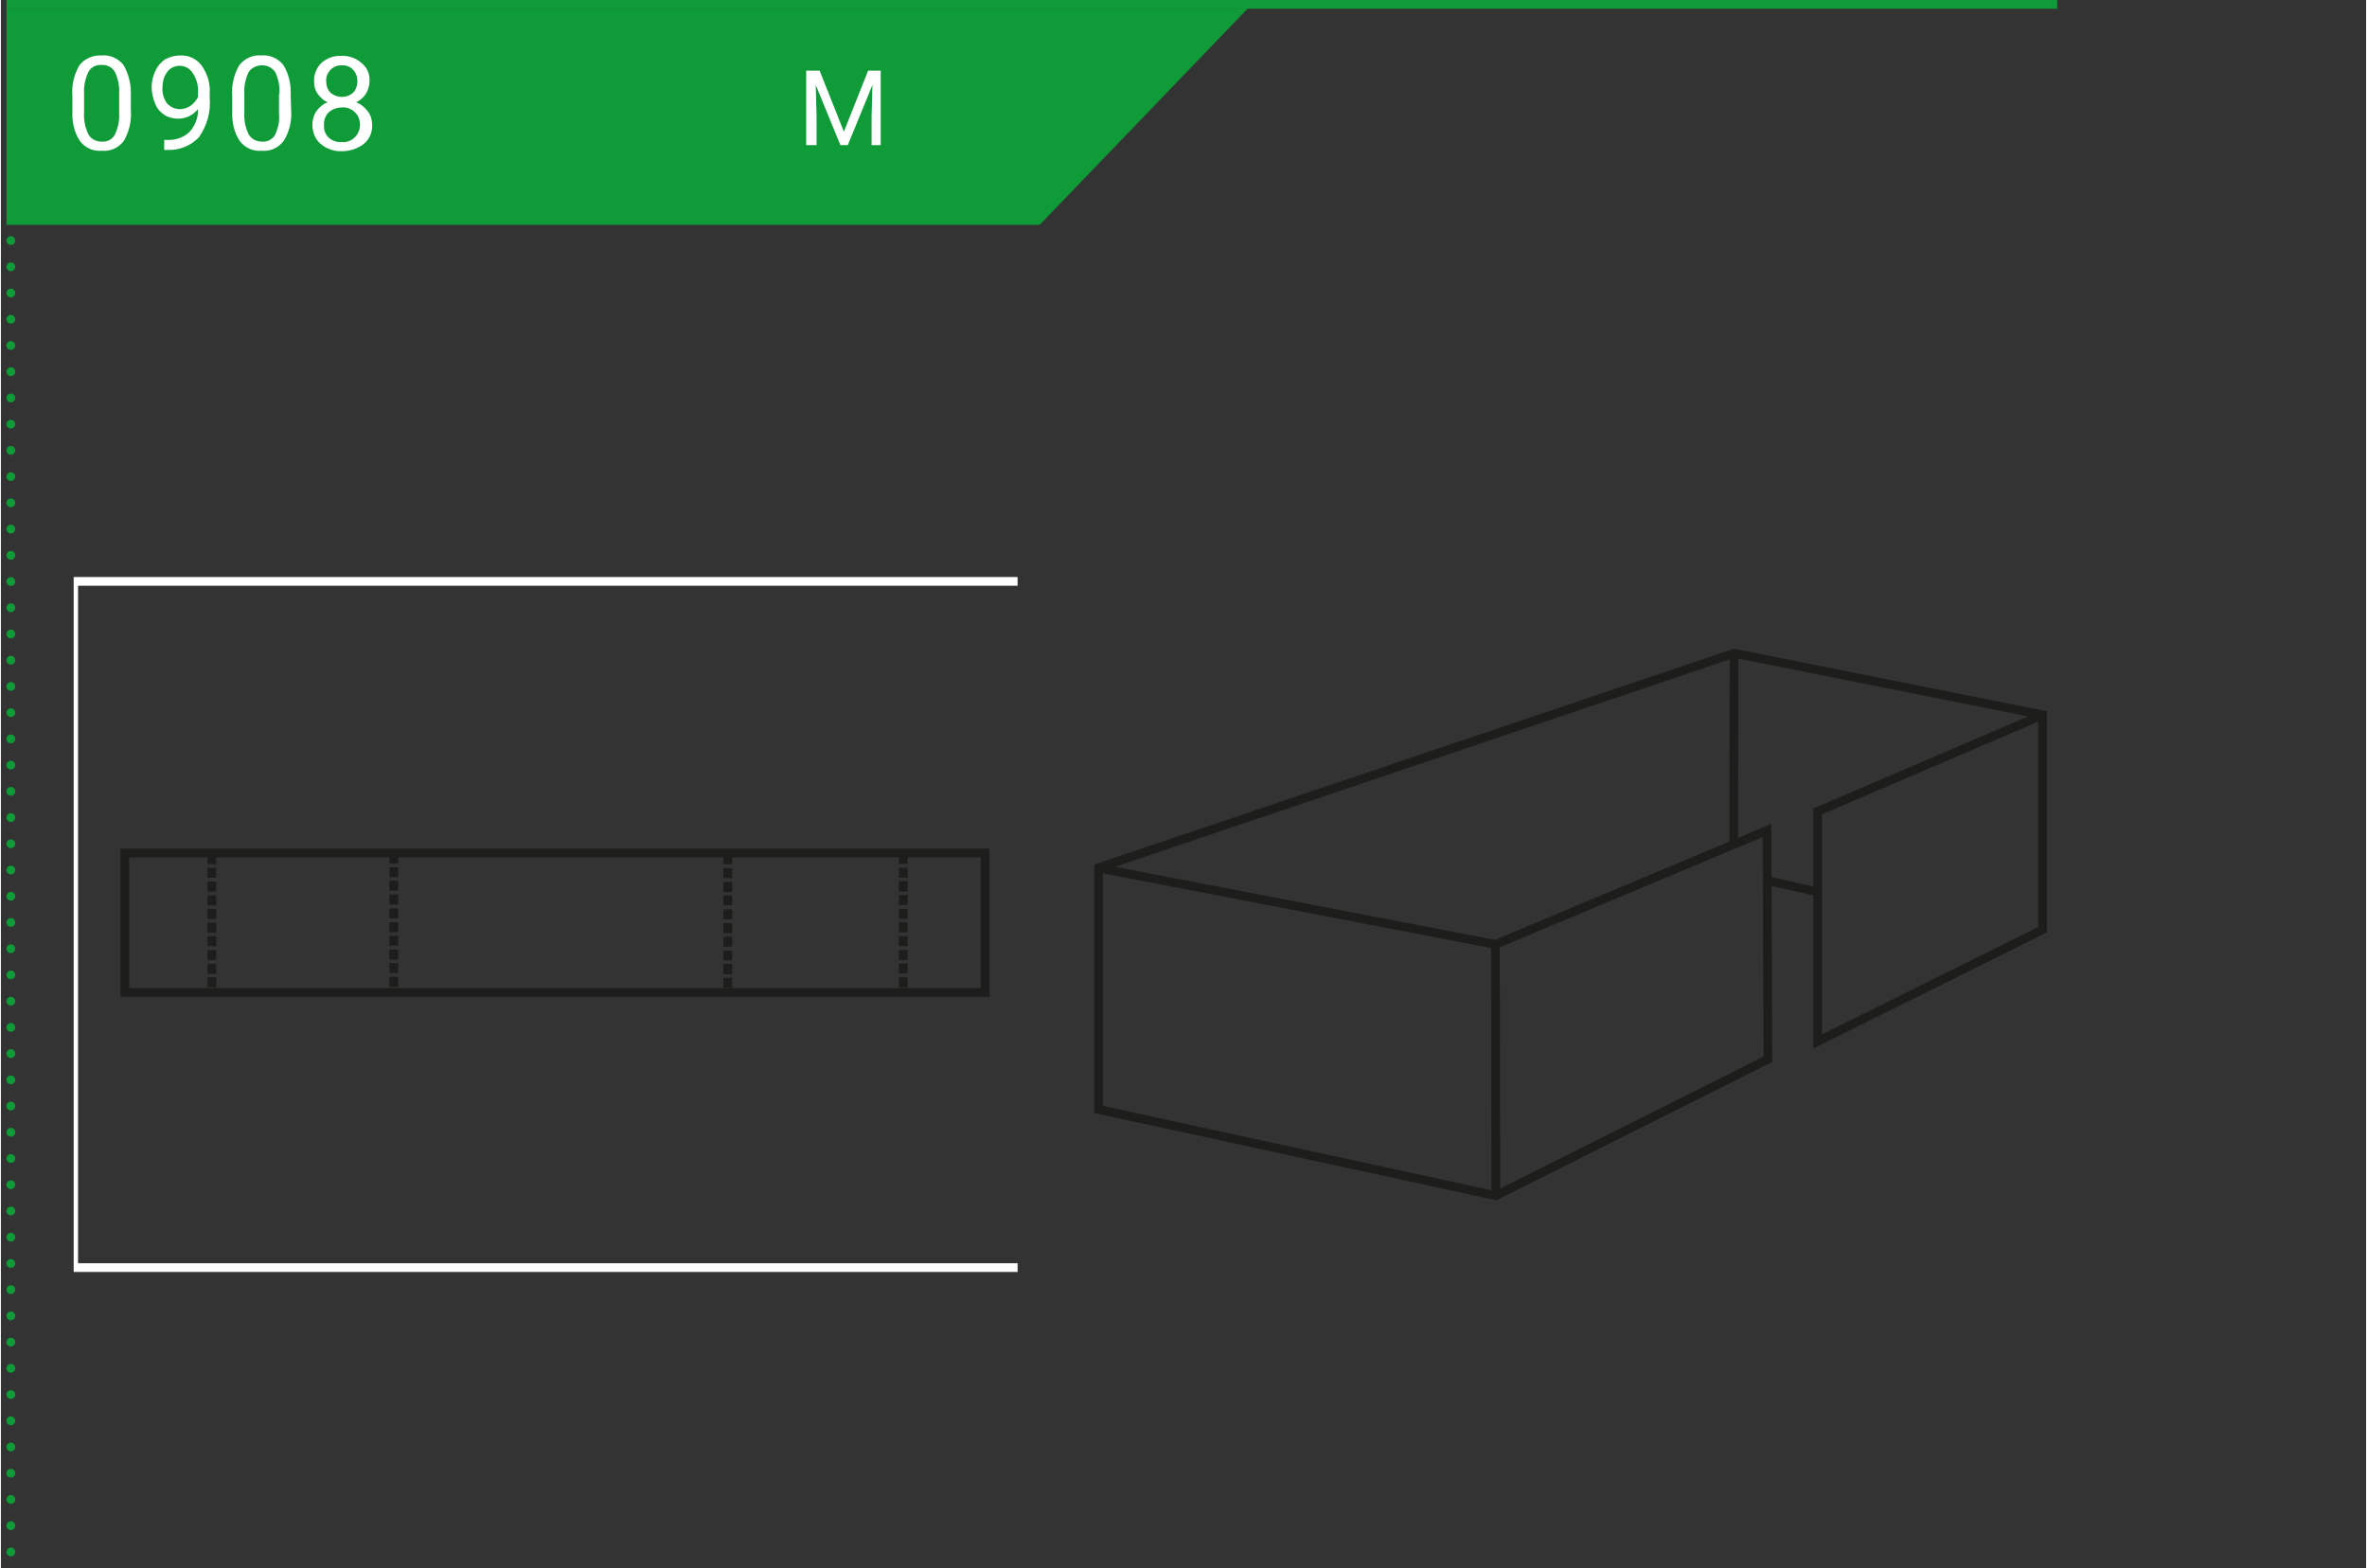 <?xml version="1.0" encoding="utf-8"?>
<svg xmlns="http://www.w3.org/2000/svg" xmlns:xlink="http://www.w3.org/1999/xlink" version="1.1" id="Ebene_1" x="0px" y="0px" viewBox="0 0 546 362" style="enable-background:new 0 0 546 362;" xml:space="preserve" width="320" height="212">
<rect x="0" y="0" width="546" height="362" fill="#333333" stroke="none"/>
<style type="text/css">
	.st0{fill:#109B39;}
	.st1{fill:none;stroke:#109B39;stroke-width:2.018;stroke-miterlimit:8.072;}
	.st2{fill:#FFFFFF;}
	
		.st3{fill:none;stroke:#109B39;stroke-width:2.018;stroke-linecap:round;stroke-linejoin:round;stroke-miterlimit:8.072;stroke-dasharray:0,6.054;}
	.st4{fill:none;stroke:#109B39;stroke-width:2.018;stroke-linecap:round;stroke-linejoin:round;stroke-miterlimit:8.072;}
	.st5{fill:none;stroke:#1D1D1B;stroke-width:2.018;stroke-miterlimit:8.072;}
	.st6{fill:none;stroke:#1D1D1B;stroke-width:2.018;stroke-miterlimit:20.18;}
	.st7{clip-path:url(#SVGID_2_);}
	.st8{fill:none;stroke:#FFFFFF;stroke-width:2.018;stroke-miterlimit:20.18;}
</style>
<g id="Ebene_2_1_">
	<g id="Ebene_1-2">
		<polygon class="st0" points="1.3,2 1.3,51.9 239.8,51.9 287.8,2   "/>
		<line class="st1" x1="1.3" y1="1" x2="474.7" y2="1"/>
		<path class="st2" d="M189,16.3l5.6,14.1l5.6-14.1h2.9v17.2h-2.1v-6.7l0.2-7.2l-5.7,13.9h-1.7l-5.7-13.9l0.2,7.2v6.7h-2.4V16.3H189    z"/>
		<line class="st3" x1="2.3" y1="7.1" x2="2.3" y2="361"/>
		<path class="st4" d="M2.3,1L2.3,1"/>
		<path class="st2" d="M30,25.4c0.2,2.5-0.4,5-1.6,7.1c-1.2,1.6-3.1,2.5-5.1,2.3c-2,0.2-3.9-0.7-5.1-2.3c-1.3-2-1.8-4.4-1.7-6.8    v-3.6c-0.2-2.5,0.4-4.9,1.6-7c1.2-1.6,3.2-2.4,5.1-2.3c2-0.2,3.9,0.7,5.1,2.2c1.2,2.1,1.8,4.5,1.7,6.9V25.4z M27.3,21.7    c0.1-1.7-0.2-3.5-1-5.1c-0.6-1.1-1.8-1.7-3.1-1.6c-1.2-0.1-2.4,0.5-3,1.6c-0.7,1.5-1.1,3.2-1,4.9v4.4c-0.1,1.8,0.2,3.5,1,5.1    c0.6,1.1,1.8,1.7,3.1,1.7c1.2,0.1,2.4-0.5,3-1.6c0.7-1.5,1.1-3.2,1-4.9V21.7z"/>
		<path class="st2" d="M45.5,25.2c-0.6,0.7-1.2,1.2-2,1.6c-0.8,0.4-1.7,0.6-2.6,0.6c-1.1,0-2.3-0.3-3.2-0.9    c-0.9-0.6-1.7-1.5-2.1-2.6c-0.5-1.2-0.8-2.5-0.8-3.8c0-1.3,0.3-2.6,0.9-3.8c0.5-1.1,1.3-2,2.2-2.6c1.1-0.6,2.3-0.9,3.5-0.9    c2-0.1,3.8,0.8,5,2.4c1.3,1.9,2,4.2,1.8,6.5v0.8c0.3,3.3-0.6,6.5-2.5,9.2c-1.9,2-4.7,3.1-7.5,2.9h-0.5v-2.3h0.6    c1.9,0.1,3.8-0.5,5.2-1.8C44.8,29.1,45.6,27.1,45.5,25.2z M41.3,25.2c0.9,0,1.8-0.3,2.5-0.8c0.7-0.5,1.3-1.2,1.7-2v-1.1    c0.1-1.5-0.3-3.1-1.2-4.4c-1-1.7-3.2-2.2-4.9-1.2c-0.4,0.2-0.7,0.5-1,0.9c-0.8,1.1-1.1,2.3-1.1,3.6c-0.1,1.3,0.3,2.6,1,3.6    C39.1,24.7,40.2,25.2,41.3,25.2z"/>
		<path class="st2" d="M67,25.4c0.2,2.5-0.4,5-1.7,7.1c-1.2,1.6-3.1,2.5-5.1,2.3c-2,0.2-3.9-0.7-5.1-2.3c-1.3-2-1.8-4.4-1.7-6.8    v-3.6c-0.2-2.5,0.4-4.9,1.6-7c1.2-1.6,3.2-2.5,5.1-2.3c2-0.2,3.9,0.7,5.1,2.2c1.3,2.1,1.8,4.5,1.7,6.9L67,25.4z M64.3,21.7    c0.1-1.7-0.2-3.5-1-5.1c-1.2-1.7-3.6-2-5.3-0.8c-0.3,0.2-0.6,0.5-0.8,0.8c-0.7,1.5-1.1,3.2-1,4.9v4.4c-0.1,1.8,0.2,3.5,1,5.1    c0.6,1.1,1.8,1.7,3.1,1.7c1.2,0.1,2.4-0.5,3-1.6c0.7-1.5,1.1-3.2,0.9-4.9V21.7z"/>
		<path class="st2" d="M85.1,18.7c0,1-0.3,2-0.8,2.9c-0.6,0.9-1.4,1.6-2.3,2c1.1,0.4,2,1.2,2.7,2.1c0.7,0.9,1,2,1,3.1    c0.1,1.7-0.6,3.3-1.9,4.4c-1.4,1.1-3.2,1.7-5,1.7c-1.8,0.1-3.6-0.5-5-1.7c-1.3-1.1-1.9-2.8-1.9-4.4c0-1.1,0.3-2.2,0.9-3.1    c0.7-1,1.6-1.7,2.6-2.1c-0.9-0.4-1.7-1.1-2.3-2c-0.6-0.8-0.8-1.8-0.8-2.8c-0.1-1.6,0.6-3.2,1.7-4.3c1.3-1.1,2.9-1.7,4.6-1.6    c1.7-0.1,3.3,0.5,4.6,1.6C84.5,15.5,85.2,17.1,85.1,18.7z M82.9,28.8c0-1.1-0.4-2.2-1.2-2.9c-0.8-0.8-1.9-1.2-3-1.1    c-1.1,0-2.2,0.4-3,1.1c-0.8,0.8-1.2,1.9-1.1,3c-0.1,1.1,0.3,2.1,1.1,2.9c0.8,0.7,1.9,1.1,3,1c1.1,0.1,2.2-0.3,3-1.1    C82.5,30.9,82.9,29.8,82.9,28.8L82.9,28.8z M78.8,15.1c-1-0.1-2,0.3-2.7,1c-0.7,0.7-1.1,1.7-1,2.7c0,1,0.3,1.9,1,2.6    c1.5,1.3,3.8,1.3,5.2,0c0.7-0.7,1-1.7,1-2.6c0-1-0.3-2-1-2.7C80.7,15.4,79.7,15,78.8,15.1L78.8,15.1z"/>
		<polyline class="st5" points="253.5,200.4 345,218 407.7,191.7 407.9,244.5 345.1,276 253.4,256.1 253.4,200.3 400.1,150.8     471.3,165 471.3,214.6 419.4,240.4 419.4,187.3 471.2,165.1   "/>
		<line class="st5" x1="345" y1="218" x2="345.1" y2="276"/>
		<line class="st5" x1="400.1" y1="150.8" x2="400" y2="194.8"/>
		<line class="st5" x1="407.9" y1="203.3" x2="419.5" y2="205.9"/>
		<rect x="28.6" y="196.9" class="st6" width="198.6" height="32.2"/>
		<line class="st6" x1="90.7" y1="197" x2="90.7" y2="199.3"/>
		<line class="st6" x1="90.7" y1="200.2" x2="90.7" y2="202.5"/>
		<line class="st6" x1="90.7" y1="203.3" x2="90.7" y2="205.6"/>
		<line class="st6" x1="90.7" y1="206.5" x2="90.7" y2="208.8"/>
		<line class="st6" x1="90.7" y1="209.7" x2="90.7" y2="212"/>
		<line class="st6" x1="90.7" y1="212.9" x2="90.7" y2="215.2"/>
		<line class="st6" x1="90.7" y1="216" x2="90.7" y2="218.3"/>
		<line class="st6" x1="90.7" y1="219.2" x2="90.7" y2="221.5"/>
		<line class="st6" x1="90.7" y1="222.3" x2="90.7" y2="224.6"/>
		<line class="st6" x1="90.7" y1="225.5" x2="90.7" y2="227.8"/>
		<line class="st6" x1="90.7" y1="228.7" x2="90.6" y2="229.1"/>
		<line class="st6" x1="167.8" y1="197.3" x2="167.8" y2="199.5"/>
		<line class="st6" x1="167.8" y1="200.4" x2="167.8" y2="202.7"/>
		<line class="st6" x1="167.8" y1="203.6" x2="167.8" y2="205.9"/>
		<line class="st6" x1="167.8" y1="206.7" x2="167.8" y2="209"/>
		<line class="st6" x1="167.8" y1="209.9" x2="167.8" y2="212.2"/>
		<line class="st6" x1="167.8" y1="213.1" x2="167.8" y2="215.4"/>
		<line class="st6" x1="167.8" y1="216.2" x2="167.8" y2="218.5"/>
		<line class="st6" x1="167.8" y1="219.4" x2="167.8" y2="221.7"/>
		<line class="st6" x1="167.8" y1="222.5" x2="167.8" y2="224.9"/>
		<line class="st6" x1="167.8" y1="225.7" x2="167.8" y2="228"/>
		<line class="st6" x1="167.8" y1="228.9" x2="167.8" y2="229.3"/>
		<line class="st6" x1="208.3" y1="197.1" x2="208.3" y2="199.4"/>
		<line class="st6" x1="208.3" y1="200.3" x2="208.3" y2="202.6"/>
		<line class="st6" x1="208.3" y1="203.4" x2="208.3" y2="205.8"/>
		<line class="st6" x1="208.3" y1="206.6" x2="208.3" y2="208.9"/>
		<line class="st6" x1="208.3" y1="209.8" x2="208.3" y2="212.1"/>
		<line class="st6" x1="208.3" y1="212.9" x2="208.3" y2="215.2"/>
		<line class="st6" x1="208.3" y1="216.1" x2="208.3" y2="218.4"/>
		<line class="st6" x1="208.3" y1="219.3" x2="208.3" y2="221.6"/>
		<line class="st6" x1="208.3" y1="222.4" x2="208.3" y2="224.7"/>
		<line class="st6" x1="208.3" y1="225.6" x2="208.3" y2="227.9"/>
		<line class="st6" x1="208.3" y1="228.8" x2="208.3" y2="229.3"/>
		<line class="st6" x1="48.7" y1="197.2" x2="48.7" y2="199.5"/>
		<line class="st6" x1="48.7" y1="200.3" x2="48.7" y2="202.6"/>
		<line class="st6" x1="48.7" y1="203.5" x2="48.7" y2="205.8"/>
		<line class="st6" x1="48.7" y1="206.7" x2="48.7" y2="209"/>
		<line class="st6" x1="48.7" y1="209.8" x2="48.7" y2="212.1"/>
		<line class="st6" x1="48.7" y1="213" x2="48.7" y2="215.3"/>
		<line class="st6" x1="48.7" y1="216.1" x2="48.7" y2="218.4"/>
		<line class="st6" x1="48.7" y1="219.3" x2="48.7" y2="221.6"/>
		<line class="st6" x1="48.7" y1="222.5" x2="48.7" y2="224.8"/>
		<line class="st6" x1="48.7" y1="225.6" x2="48.7" y2="227.9"/>
		<line class="st6" x1="48.7" y1="228.8" x2="48.7" y2="229.3"/>
		<g>
			<defs>
				<rect id="SVGID_1_" x="16.8" y="124.1" width="217.9" height="178.6"/>
			</defs>
			<clipPath id="SVGID_2_">
				<use xlink:href="#SVGID_1_" style="overflow:visible;"/>
			</clipPath>
			<g class="st7">
				<rect x="16.8" y="134.2" class="st8" width="223.9" height="158.4"/>
			</g>
		</g>
	</g>
</g>
</svg>
